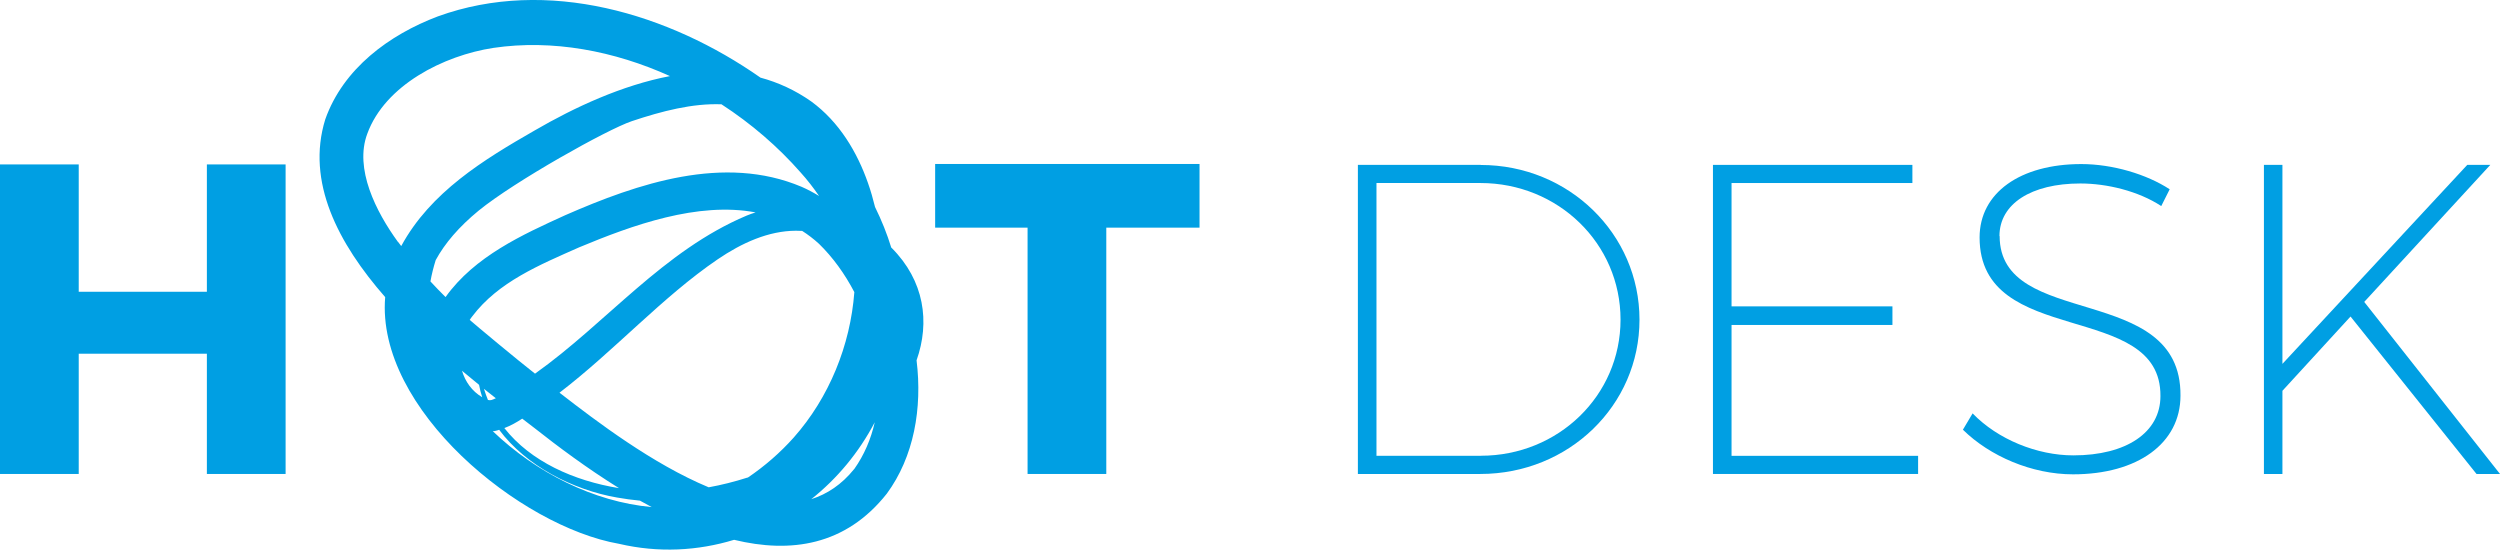<?xml version="1.0" encoding="UTF-8"?><svg id="Vrstva_2" xmlns="http://www.w3.org/2000/svg" viewBox="0 0 275.65 60.61"><g id="Vrstva_1-2"><polygon points="22.81 32.17 8.68 32.17 8.68 18.13 0 18.13 0 52.26 8.68 52.26 8.68 39 22.81 39 22.81 52.26 31.49 52.26 31.49 18.13 22.81 18.13 22.81 32.17" style="fill:#009fe3;"/><polygon points="103.11 25.1 113.3 25.1 113.3 52.26 121.98 52.26 121.98 25.1 132.26 25.1 132.26 18.08 103.11 18.08 103.11 25.1" style="fill:#009fe3;"/><path d="M163.27,18.18h-13.55v34.08h13.5c9.75,0,17.55-7.56,17.55-17.01s-7.8-17.06-17.5-17.06ZM163.27,50.26h-11.5v-30.08h11.46c8.58,0,15.45,6.68,15.45,15.06s-6.87,15.01-15.4,15.01Z" style="fill:#009fe3;"/><polygon points="190.92 35.83 208.66 35.83 208.66 33.78 190.92 33.78 190.92 20.18 210.86 20.18 210.86 18.18 188.87 18.18 188.87 52.26 211.49 52.26 211.49 50.26 190.92 50.26 190.92 35.83" style="fill:#009fe3;"/><path d="M220.46,26.03c0-3.56,3.51-5.8,8.92-5.8,2.92,0,6.39.83,8.92,2.49l.93-1.85c-2.54-1.66-6.29-2.78-9.75-2.78-6.73,0-11.21,3.17-11.21,8.09,0,12.28,20.04,6.83,19.94,17.5,0,4-3.75,6.53-9.6,6.53-4,0-8.34-1.76-11.11-4.63l-1.07,1.8c2.97,2.92,7.6,4.92,12.14,4.92,7.12,0,11.85-3.41,11.85-8.68.1-12.58-19.94-7.22-19.94-17.6Z" style="fill:#009fe3;"/><polygon points="260.68 33.29 274.58 18.18 272.04 18.18 251.66 40.12 251.66 18.18 249.62 18.18 249.62 52.26 251.66 52.26 251.66 43.09 259.17 34.9 273.06 52.26 275.65 52.26 260.68 33.29" style="fill:#009fe3;"/><path d="M98.28,27.33c-.47-1.54-1.08-3.05-1.8-4.51-.22-.89-.47-1.78-.78-2.65-1.18-3.37-3.15-6.72-6.26-8.99-1.78-1.25-3.66-2.1-5.59-2.62C73.77,1.5,60.35-2.57,48.27,1.81c-5.34,2.02-10.43,5.74-12.41,11.36-2.12,6.88,1.41,13.65,6.61,19.59-1.03,12.35,14.93,25.31,25.78,27.2,4.36,1.02,8.69.78,12.69-.44,6.22,1.51,12.29.66,16.84-5.09,2.99-4.07,3.93-9.41,3.28-14.7,1.49-4.21.88-8.77-2.77-12.42ZM43.88,26.68c-2.43-3.34-4.83-8.09-3.38-11.94,1.95-5.34,8.4-8.62,13.91-9.46,6.52-.96,13.31.33,19.46,3.11-5.29,1.01-10.52,3.44-14.91,5.99-5.63,3.23-11.49,6.8-14.72,12.75-.11-.16-.24-.3-.35-.46ZM49.12,32.75c-.56-.56-1.12-1.13-1.66-1.72.14-.79.34-1.58.58-2.35,1-1.84,2.55-3.66,4.74-5.46,3.98-3.24,14.18-8.95,16.88-9.86,3.35-1.12,6.7-1.98,9.89-1.86,3.28,2.13,6.24,4.68,8.73,7.52.75.83,1.42,1.7,2.03,2.59-.62-.38-1.26-.72-1.92-1.01-8.56-3.62-18.08-.37-26.07,3.13-4.7,2.14-9.98,4.53-13.19,9.02ZM51.79,35.28c.09-.14.18-.28.29-.41,2.86-3.78,7.38-5.65,11.78-7.6,5.87-2.45,13.09-5.05,19.45-3.85-.33.1-.66.22-.98.35-9.21,3.88-15.47,11.84-23.34,17.43-1.89-1.47-6.69-5.47-7.19-5.92ZM68.23,53.82c-4.95-.81-9.71-2.92-12.62-6.62.71-.27,1.35-.63,1.97-1.04.46.35.91.7,1.33,1.02,2.6,2.05,5.81,4.45,9.32,6.63ZM50.94,40.88c.63.53,1.26,1.05,1.88,1.55.09.47.2.92.35,1.37-1.14-.67-1.87-1.72-2.23-2.92ZM53.8,44.1c-.16-.4-.31-.81-.44-1.23.44.35.88.7,1.31,1.04-.4.18-.56.27-.87.19ZM54.33,47.54c.08,0,.16,0,.24-.02.16-.03.31-.08.47-.13,2.95,3.97,8.16,6.64,13.01,7.47.83.15,1.67.26,2.51.34.43.24.86.48,1.3.71-6.4-.57-12.78-3.81-17.54-8.38ZM82.44,52.65c-1.47.47-2.92.83-4.3,1.08-6.2-2.58-12.39-7.29-16.33-10.34-.04-.03-.08-.06-.12-.09,6.08-4.66,11.34-10.55,17.43-14.7,2.66-1.81,5.6-3.15,8.64-3.16.23,0,.46.01.69.02.64.41,1.26.88,1.85,1.42,1.52,1.48,2.84,3.3,3.9,5.33-.44,5.87-2.78,11.63-6.68,16.03-1.48,1.66-3.2,3.16-5.08,4.43ZM94.17,51.73c-1.37,1.7-2.97,2.75-4.72,3.31,2.86-2.27,5.26-5.16,7-8.48-.42,1.85-1.16,3.61-2.27,5.17Z" style="fill:#009fe3;"/></g></svg>